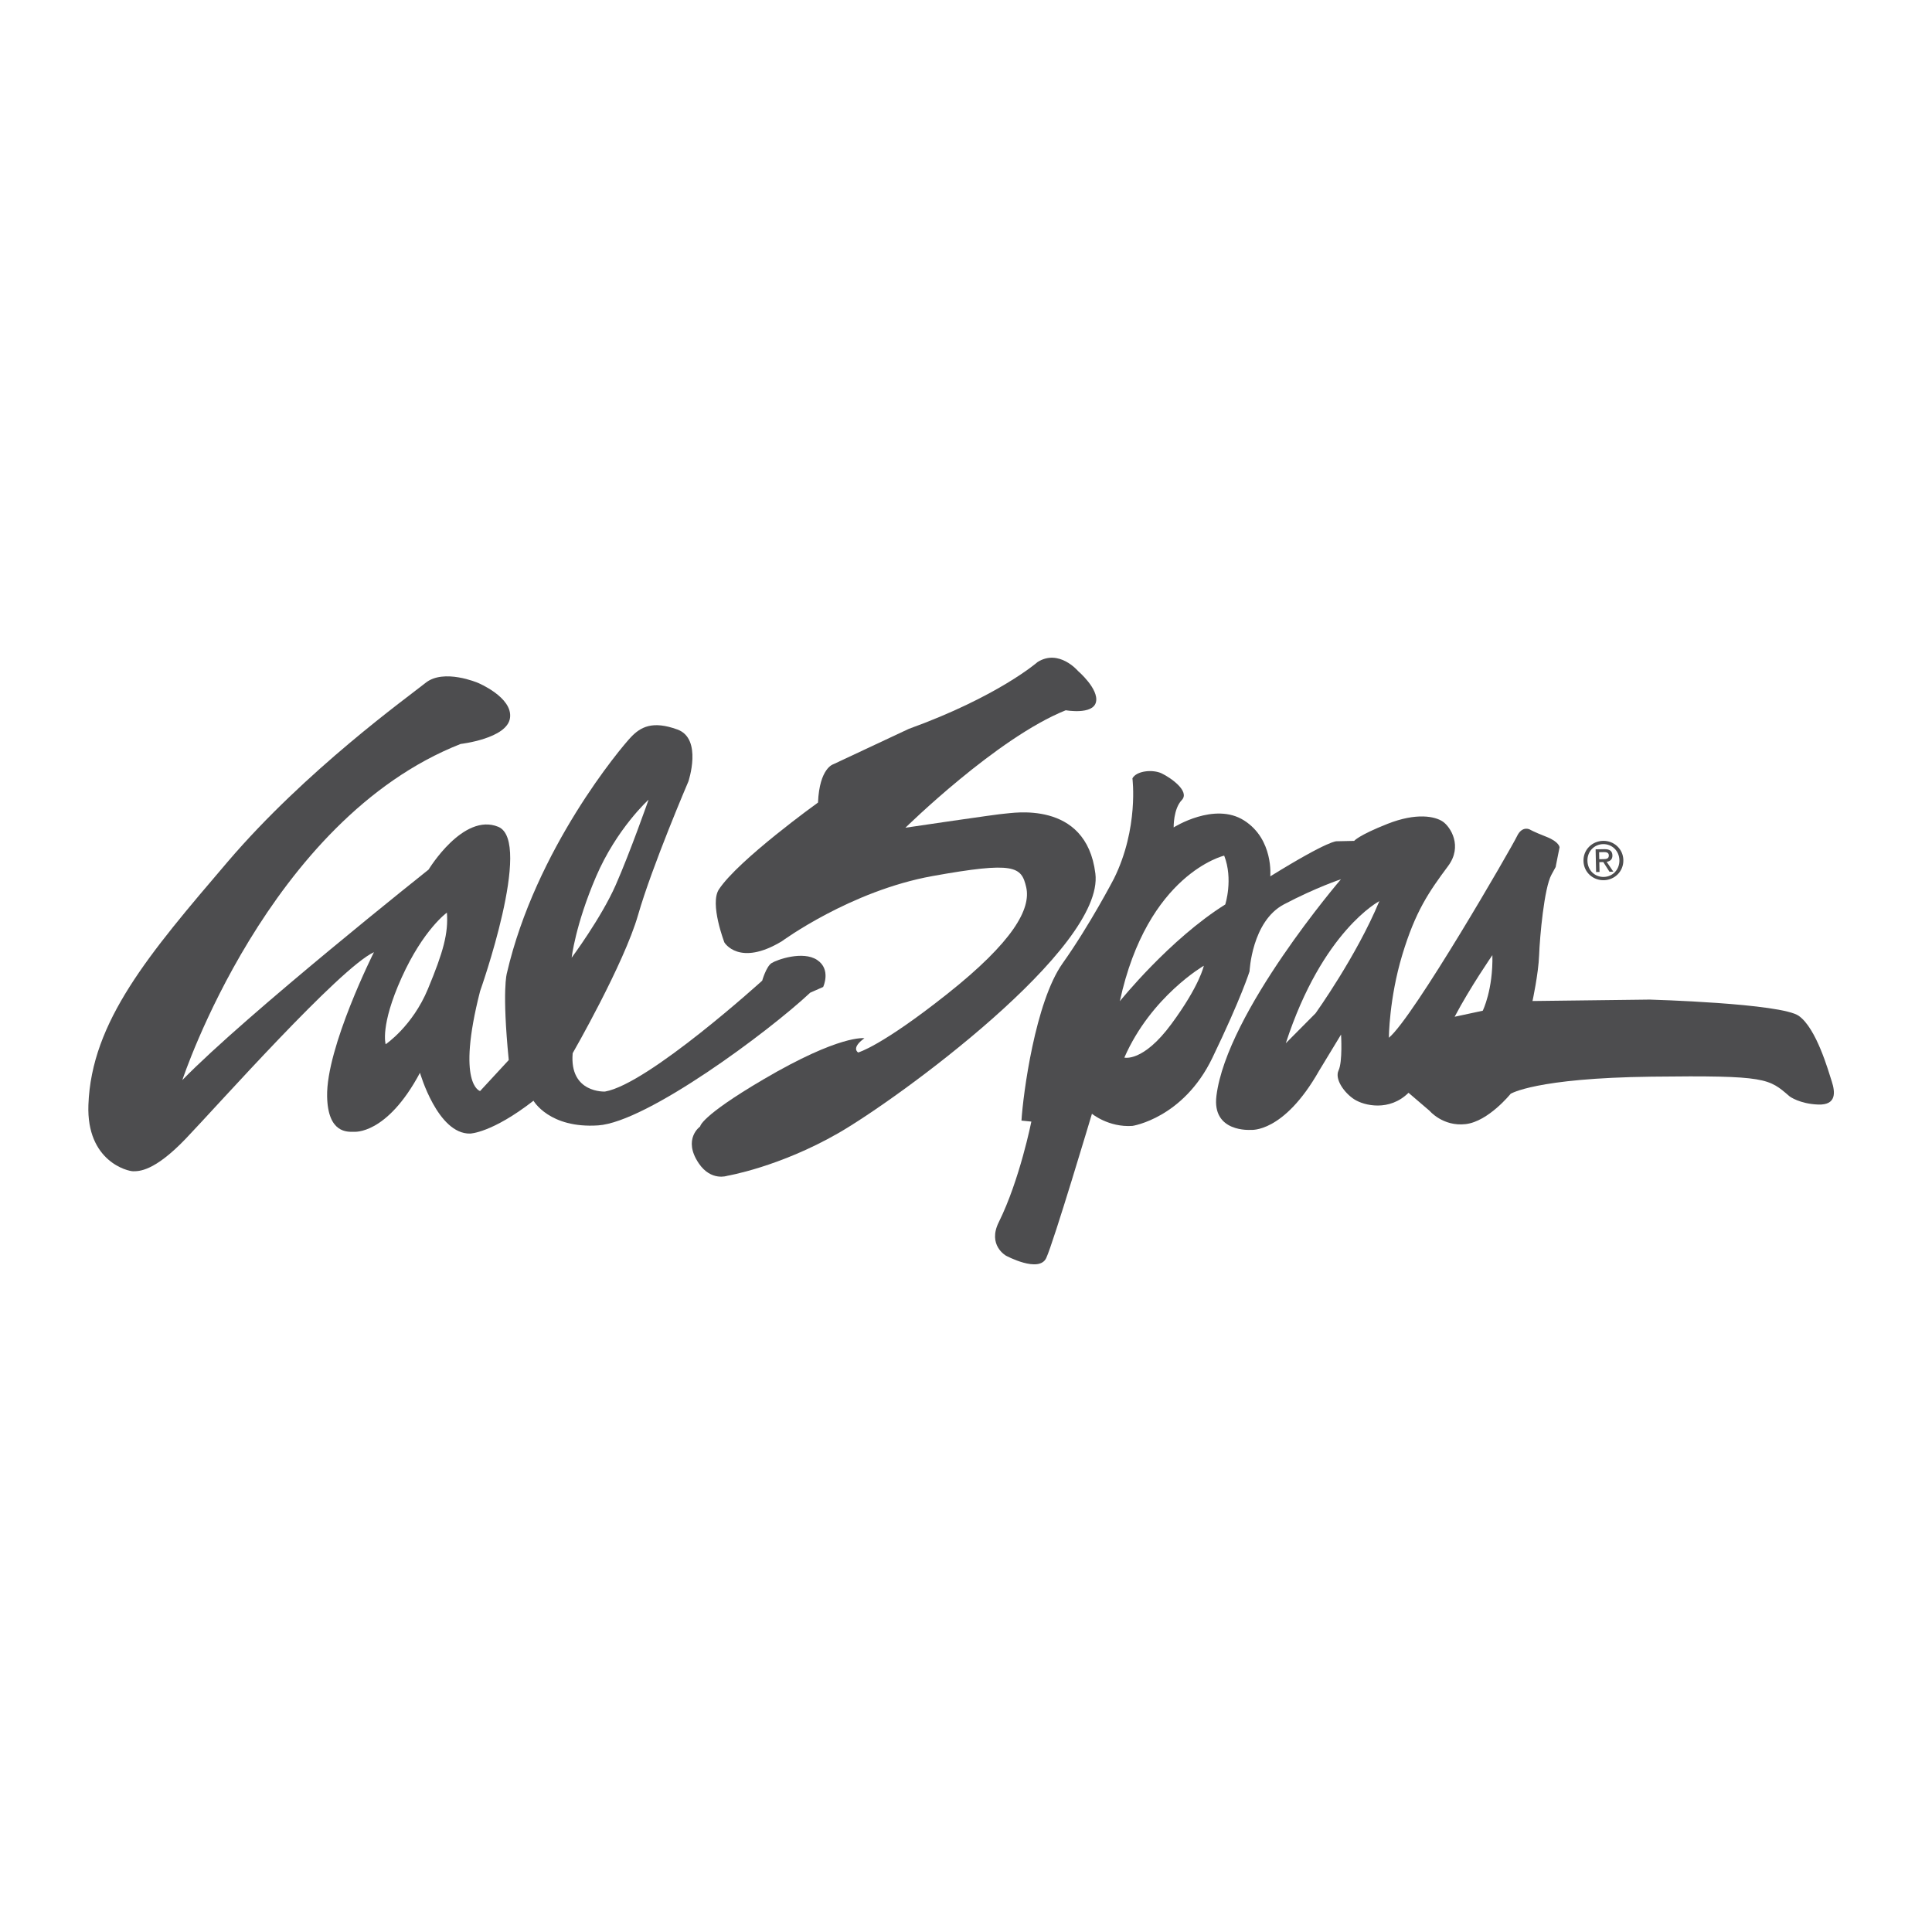 <?xml version="1.0" encoding="utf-8"?>
<!-- Generator: Adobe Illustrator 24.0.0, SVG Export Plug-In . SVG Version: 6.00 Build 0)  -->
<svg version="1.1" xmlns="http://www.w3.org/2000/svg" xmlns:xlink="http://www.w3.org/1999/xlink" x="0px" y="0px"
	 viewBox="0 0 566.93 566.93" style="enable-background:new 0 0 566.93 566.93;" xml:space="preserve">
<style type="text/css">
	.st0{fill:#4D4D4F;}
	.st1{fill:#E2E3E4;}
	.st2{fill-rule:evenodd;clip-rule:evenodd;fill:#FFFFFF;}
	.st3{fill:none;}
	.st4{fill:#FFFFFF;}
	.st5{fill:#50BCEB;}
	.st6{fill:#FFDD00;}
	.st7{fill:#E7E2D9;}
	.st8{fill-rule:evenodd;clip-rule:evenodd;fill:#4D4D4F;}
</style>
<g id="Layer_1">
	<g>
		<path class="st0" d="M125.77,255.17c0,0,10.15-16.79,20.44-12.55c10.29,4.24-5.33,48.23-5.33,48.23c-7.05,27.56,0,29.31,0,29.31
			l8.41-9.1c-2.04-20.67-0.55-25.48-0.55-25.48c8.45-36.51,33.61-66.36,36.42-69.29c2.8-2.93,6.27-4.91,13.65-2.21
			c7.39,2.71,3.2,15.22,3.2,15.22s-10.62,24.76-14.77,39.19c-4.15,14.43-19.19,40.56-19.19,40.56c-1.02,11.81,9.48,11.26,9.48,11.26
			c12.7-2.19,46.13-32.54,46.13-32.54s1.19-4.17,2.76-5.16c1.57-0.99,9.16-3.7,13.36-0.92c4.2,2.78,1.77,7.93,1.77,7.93l-3.79,1.67
			c-12.18,11.42-47.93,38-62.25,38.95c-14.32,0.95-18.96-7.24-18.96-7.24c-12.22,9.5-18.59,9.64-18.59,9.64
			c-9.55,0.21-14.72-17.84-14.72-17.84c-9.8,18.37-19.38,17.31-19.38,17.31c-1.91,0.04-7.64,0.48-7.87-10.34
			c-0.31-14.39,13.74-42.36,13.74-42.36c-10.09,4.68-45.87,44.96-55.21,54.72c-9.35,9.76-13.81,9.54-15.41,9.57
			c-1.59,0.03-13.76-2.89-13.17-19.47c0.88-24.51,17.84-44.36,40.83-71.3c23-26.94,52.8-48.3,58.13-52.56
			c5.33-4.26,15.3-0.01,15.3-0.01s10.29,4.24,9.46,10.31c-0.82,6.07-14.49,7.64-14.49,7.64c-56.55,22.25-81.66,98.63-81.66,98.63
			C72.2,297.75,125.77,255.17,125.77,255.17z M131.14,267.8c0,0-6.9,4.93-13.29,19.09c-6.39,14.16-4.68,19.54-4.68,19.54
			s7.85-5.27,12.39-16.2C130.11,279.29,131.59,273.85,131.14,267.8z M167.75,281.03c0,0,8.67-11.66,12.92-21.31
			c4.25-9.65,9.65-25.06,9.65-25.06s-9.38,8.49-15.44,22.64C168.82,271.45,167.75,281.03,167.75,281.03z"/>
		<path class="st0" d="M464.66,252.63c-0.07-3.32,2.56-5.82,5.74-5.89c3.15-0.07,5.89,2.32,5.96,5.63c0.07,3.35-2.57,5.85-5.71,5.92
			C467.47,258.36,464.73,255.98,464.66,252.63z M470.63,257.33c2.61-0.06,4.63-2.15,4.57-4.93c-0.06-2.73-2.17-4.75-4.78-4.7
			c-2.64,0.06-4.66,2.17-4.6,4.9C465.88,255.39,467.99,257.39,470.63,257.33z M469.37,255.87l-1.01,0.02l-0.14-6.66l2.54-0.05
			c1.57-0.03,2.37,0.53,2.39,1.84c0.03,1.19-0.71,1.73-1.69,1.87l1.96,2.89l-1.13,0.03l-1.82-2.85l-1.16,0.03L469.37,255.87z
			 M470.5,252.11c0.85-0.02,1.62-0.1,1.6-1.12c-0.02-0.83-0.77-0.96-1.47-0.95l-1.38,0.03l0.04,2.06L470.5,252.11z"/>
		<path class="st0" d="M244.58,224.24l22.08-10.35c26.24-9.49,37.81-19.62,37.81-19.62c6.28-3.96,11.85,2.61,11.85,2.61
			s6.17,5.28,5.29,9.12c-0.87,3.84-8.87,2.42-8.87,2.42c-20.21,8.08-47.05,34.47-47.05,34.47s27.63-4.1,29.23-4.14
			c1.59-0.03,23.8-4.34,26.51,17.59c2.7,21.93-58.15,66.26-75.46,76.19c-17.31,9.93-32.55,12.5-32.55,12.5s-4.74,1.69-8.36-3.64
			c-4.86-7.17,0.4-10.84,0.4-10.84s-0.06-2.86,18.5-13.78c22.62-13.3,29.69-12.11,29.69-12.11c-4.08,2.96-1.82,4.18-1.82,4.18
			s6.65-1.74,26.07-17.13c19.42-15.39,24.71-25.02,23.22-31.41c-1.41-6.02-3.35-7.57-27.47-3.23c-24.12,4.35-44.2,19.12-44.2,19.12
			c-12.58,7.6-16.88,0.37-16.88,0.37s-4.39-11.38-1.61-15.58c5.75-8.71,29.08-25.48,29.08-25.48
			C240.46,225.29,244.58,224.24,244.58,224.24z"/>
		<path class="st0" d="M299.74,328.83c0.47-7.66,4.03-34.82,12.07-46.14c8.04-11.33,15.07-24.86,15.07-24.86
			c7.33-14.82,5.42-29.43,5.42-29.43c1.23-2.26,6-2.68,8.57-1.46c2.58,1.22,8.4,5.24,5.91,7.84c-2.5,2.6-2.38,8.02-2.38,8.02
			s11.95-7.59,20.67-2.04c8.72,5.55,7.68,16.4,7.68,16.4c17.61-10.9,19.53-10.3,19.53-10.3l5.09-0.11c0,0,1.24-1.62,9.77-4.99
			c8.53-3.37,13.97-2.21,16.24-0.67c2.26,1.55,5.89,7.2,1.56,13.03c-5.65,7.6-9.59,13.27-13.46,26.1
			c-3.87,12.83-3.93,24.3-3.93,24.3c7.2-5.89,36.07-55.9,37.59-59.12c1.52-3.22,3.78-1.99,3.78-1.99s0.97,0.62,4.83,2.13
			c3.86,1.51,3.89,3.1,3.89,3.1l-1.15,5.76c0,0,0.92-1.61-1.22,2.26c-2.15,3.87-3.43,18.24-3.63,23.66
			c-0.2,5.42-1.94,13.42-1.94,13.42l34.4-0.42c0,0,38.58,1.08,43.76,4.79c5.18,3.71,8.63,16.07,9.66,19.23
			c1.02,3.16,1.42,6.98-4,6.78c-5.42-0.2-8.34-2.37-8.34-2.37c-6.17-5.28-6.51-6.23-40.59-5.81c-34.09,0.42-41.31,5.03-41.31,5.03
			s-6.52,8.11-13.19,8.89c-6.67,0.78-10.6-3.91-10.6-3.91l-6.17-5.28c-5.61,5.54-12.98,3.79-15.89,1.94
			c-2.91-1.85-5.86-5.93-4.64-8.5c1.22-2.58,0.73-10.53,0.73-10.53l-6.46,10.65c-10.44,18.39-20.02,17.32-20.02,17.32
			s-11.45,0.89-10.09-9.98c3.07-24.59,36.54-63.56,36.54-63.56s-7.27,2.39-16.73,7.37c-9.45,4.98-10.09,19.65-10.09,19.65
			s-2.38,7.7-10.92,25.41c-8.54,17.71-23.46,19.95-23.46,19.95c-7,0.47-11.87-3.57-11.87-3.57s-11.29,37.84-13.42,42.35
			c-2.13,4.51-11.8-0.7-11.8-0.7s-5.49-3.06-2.12-9.83c6.15-12.39,9.56-29.52,9.56-29.52L299.74,328.83z M328.61,293.8
			c0,0,14.58-18.16,30.93-28.39c0,0,2.39-7.38-0.31-14.33C359.23,251.07,336.72,256.34,328.61,293.8z M329.93,310.34
			c0,0,5.45,1.48,13.81-9.86c8.36-11.33,9.51-17.09,9.51-17.09S337.82,292.32,329.93,310.34z M377.31,306.13l8.73-8.79
			c0,0,12.06-16.83,18.72-32.91C404.77,264.43,388.07,273.07,377.31,306.13z M426.85,298.36l8.25-1.77c0,0,3.05-6.12,2.83-16.31
			C437.93,280.28,431.44,289.66,426.85,298.36z"/>
	</g>
</g>
<g id="Layer_2">
</g>
</svg>
